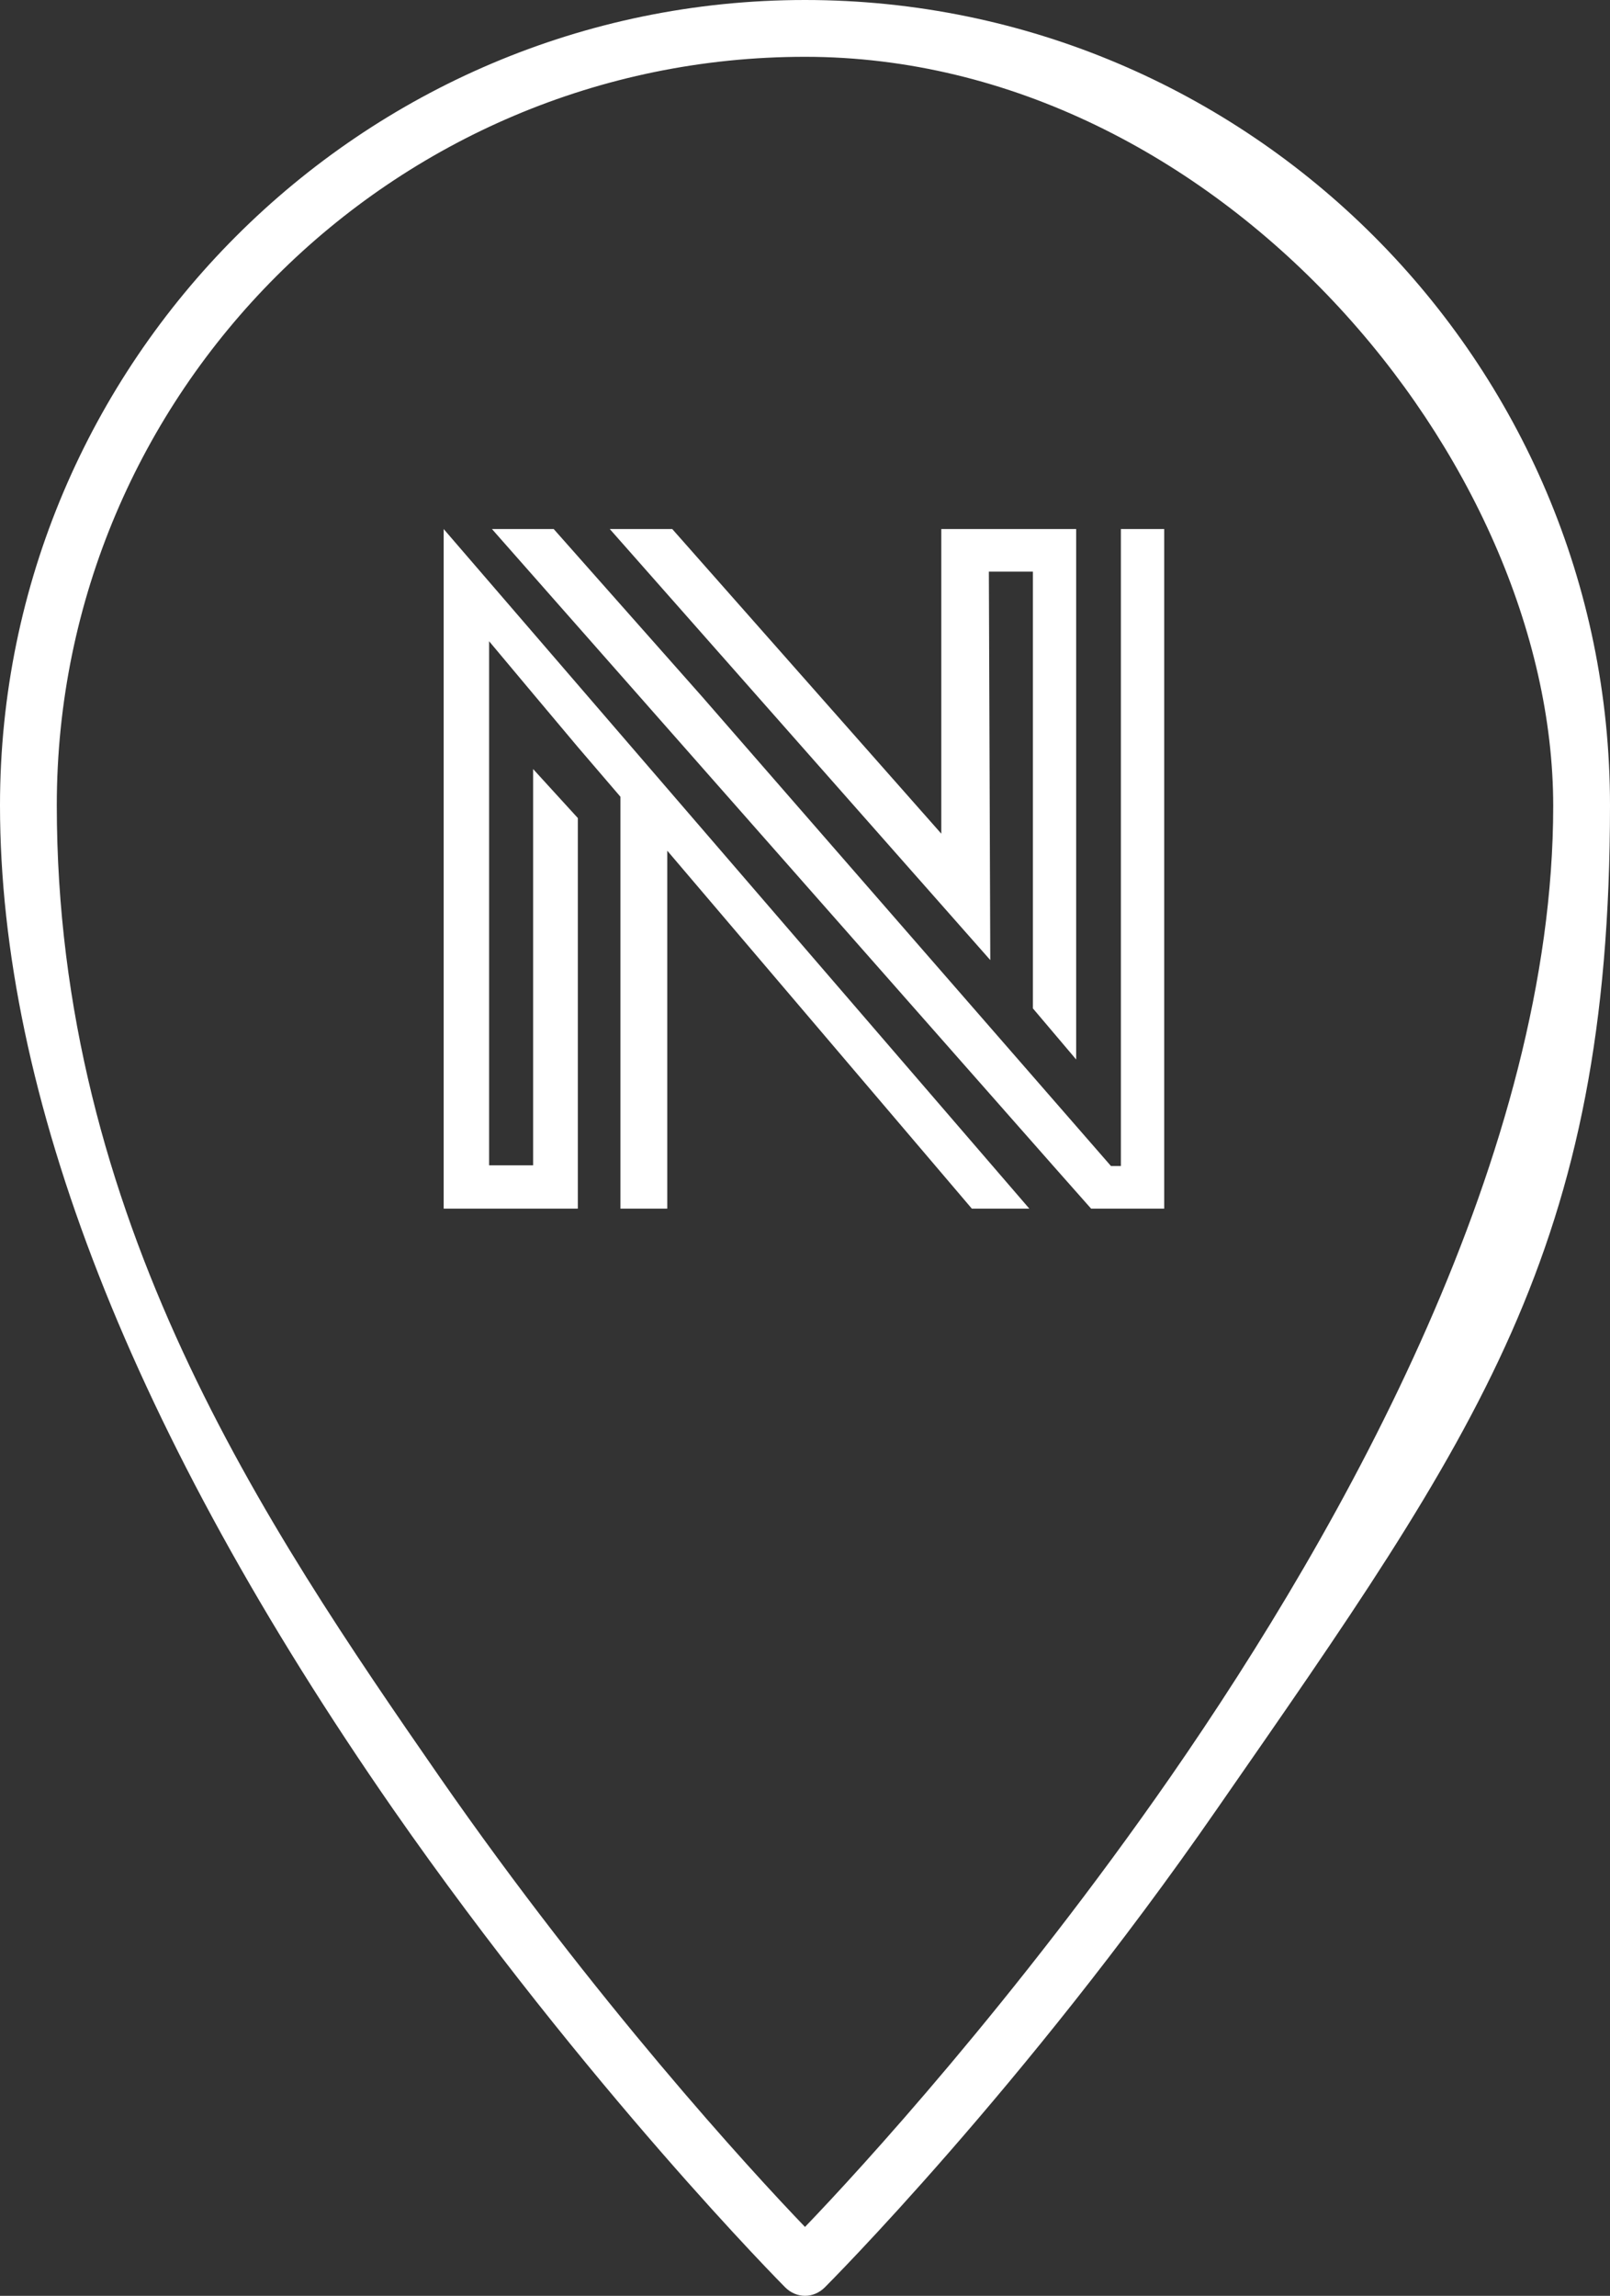 <svg xmlns="http://www.w3.org/2000/svg" viewBox="0 0 226.8 323.3"><rect x="0" y="0" width="226.8" height="323.3" fill="#333333" stroke="none"/><defs><style>      .cls-1, .cls-2 {        fill: #fff;      }      .cls-2 {        fill-rule: evenodd;      }    </style></defs><g><g id="Layer_1"><g id="Layer_2"><g id="Icons"><path class="cls-1" d="M113.4,323.3c-1,0-2-.4-2.8-1.2-.3-.3-27.9-28.1-55.2-67.3C18.6,201.8,0,154.2,0,113.4,0,50.9,50.9,0,113.4,0s113.4,50.9,113.4,113.4-18.6,88.4-55.4,141.4c-27.2,39.3-54.9,67-55.2,67.3-.8.8-1.8,1.2-2.8,1.2ZM113.4,8C55.3,8,8,55.3,8,113.4s29.3,101.3,53.9,136.8c21.8,31.4,43.8,55.4,51.5,63.4,7.7-8,29.7-32,51.5-63.4,24.6-35.5,53.9-88,53.9-136.7S171.5,8,113.4,8Z"></path></g><g id="Layer_1-2" data-name="Layer_1"><path class="cls-2" d="M87.4,170.2v-58l-3-3.5-3-3.5-6.3-7.5-3.1-3.7-3.1-3.7v73.8h6.2v-55.8l6.3,6.9v49c0,0,0,6,0,6h-18.9v-95.7l82.5,95.7h-8.1l-42.9-50.4v50.4h-6.5,0ZM132.6,117.4l-37.9-42.9h-8.8l53.6,60.7-.2-54.7h6.2v61.5l6.1,7.2v-74.7h-19v42.9h0ZM148.3,164.1l5.4,6.1h10.3v-95.7h-6.1v89.5h0v.2h-1.4l-57.6-66.1-20.9-23.6h-8.7l79,89.6Z"></path></g></g></g></g></svg>